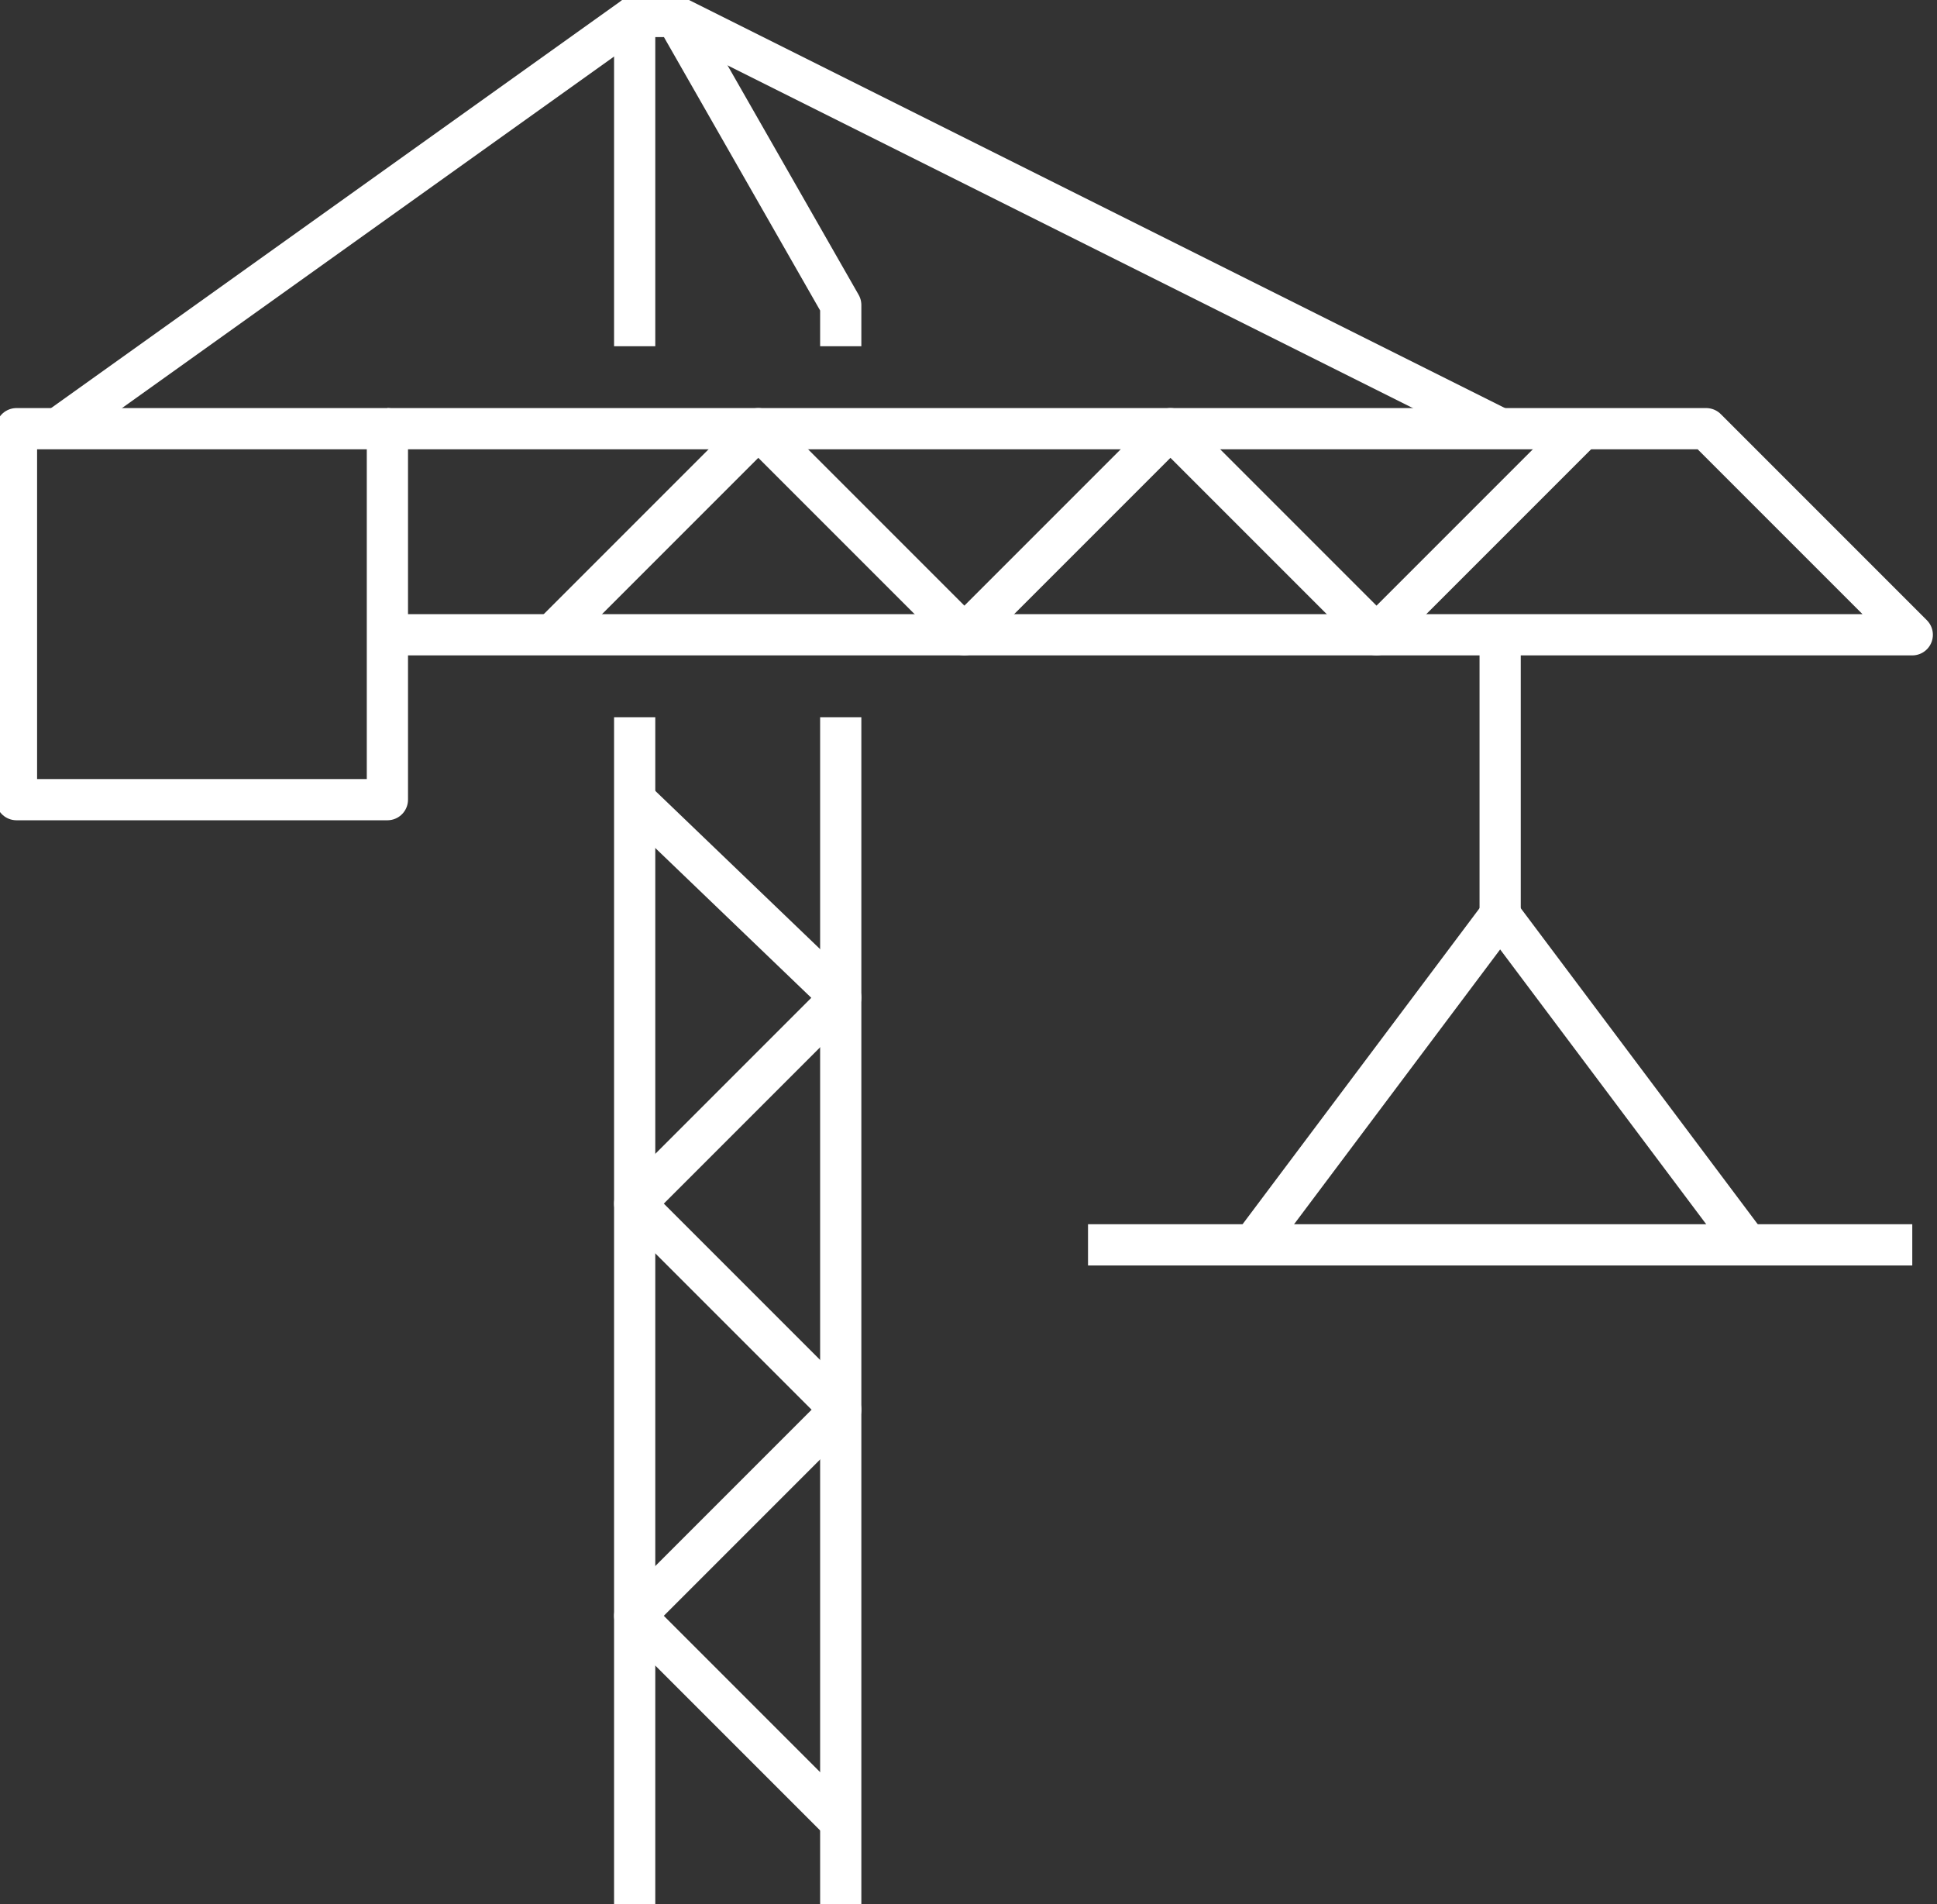 <?xml version="1.0" encoding="utf-8"?>
<!-- Generator: Adobe Illustrator 25.4.1, SVG Export Plug-In . SVG Version: 6.00 Build 0)  -->
<svg version="1.1" id="icons" xmlns="http://www.w3.org/2000/svg" xmlns:xlink="http://www.w3.org/1999/xlink" x="0px" y="0px"
	 viewBox="0 0 23.5 23.1" style="enable-background:new 0 0 23.5 23.1;" xml:space="preserve">
<rect x="0" y="0" width="23.5" height="23.1" fill="#333333" stroke="none"/>
<style type="text/css">
	.st0{fill:none;stroke:#FFFFFF;stroke-width:0.5;stroke-linejoin:round;}
</style>
<polyline class="st0" points="4.7,7.7 23.2,7.7 20.7,5.2 4.7,5.2 "/>
<polyline class="st0" points="7.7,4.2 7.7,0.2 8.2,0.2 10.2,3.7 10.2,4.2 "/>
<line class="st0" x1="18.2" y1="7.7" x2="18.2" y2="11.1"/>
<line class="st0" x1="13.2" y1="15.1" x2="23.2" y2="15.1"/>
<polyline class="st0" points="21.2,15.1 18.2,11.1 15.2,15.1 "/>
<polyline class="st0" points="19.2,5.2 16.7,7.7 14.2,5.2 11.7,7.7 9.2,5.2 6.7,7.7 "/>
<line class="st0" x1="8.2" y1="0.2" x2="18.2" y2="5.2"/>
<line class="st0" x1="7.7" y1="0.2" x2="0.7" y2="5.2"/>
<line class="st0" x1="7.7" y1="8.7" x2="7.7" y2="23.1"/>
<line class="st0" x1="10.2" y1="8.7" x2="10.2" y2="23.1"/>
<polyline class="st0" points="7.7,9.7 10.2,12.1 7.7,14.6 10.2,17.1 7.7,19.6 10.2,22.1 "/>
<rect x="0.2" y="5.2" class="st0" width="4.5" height="4.5"/>
</svg>
